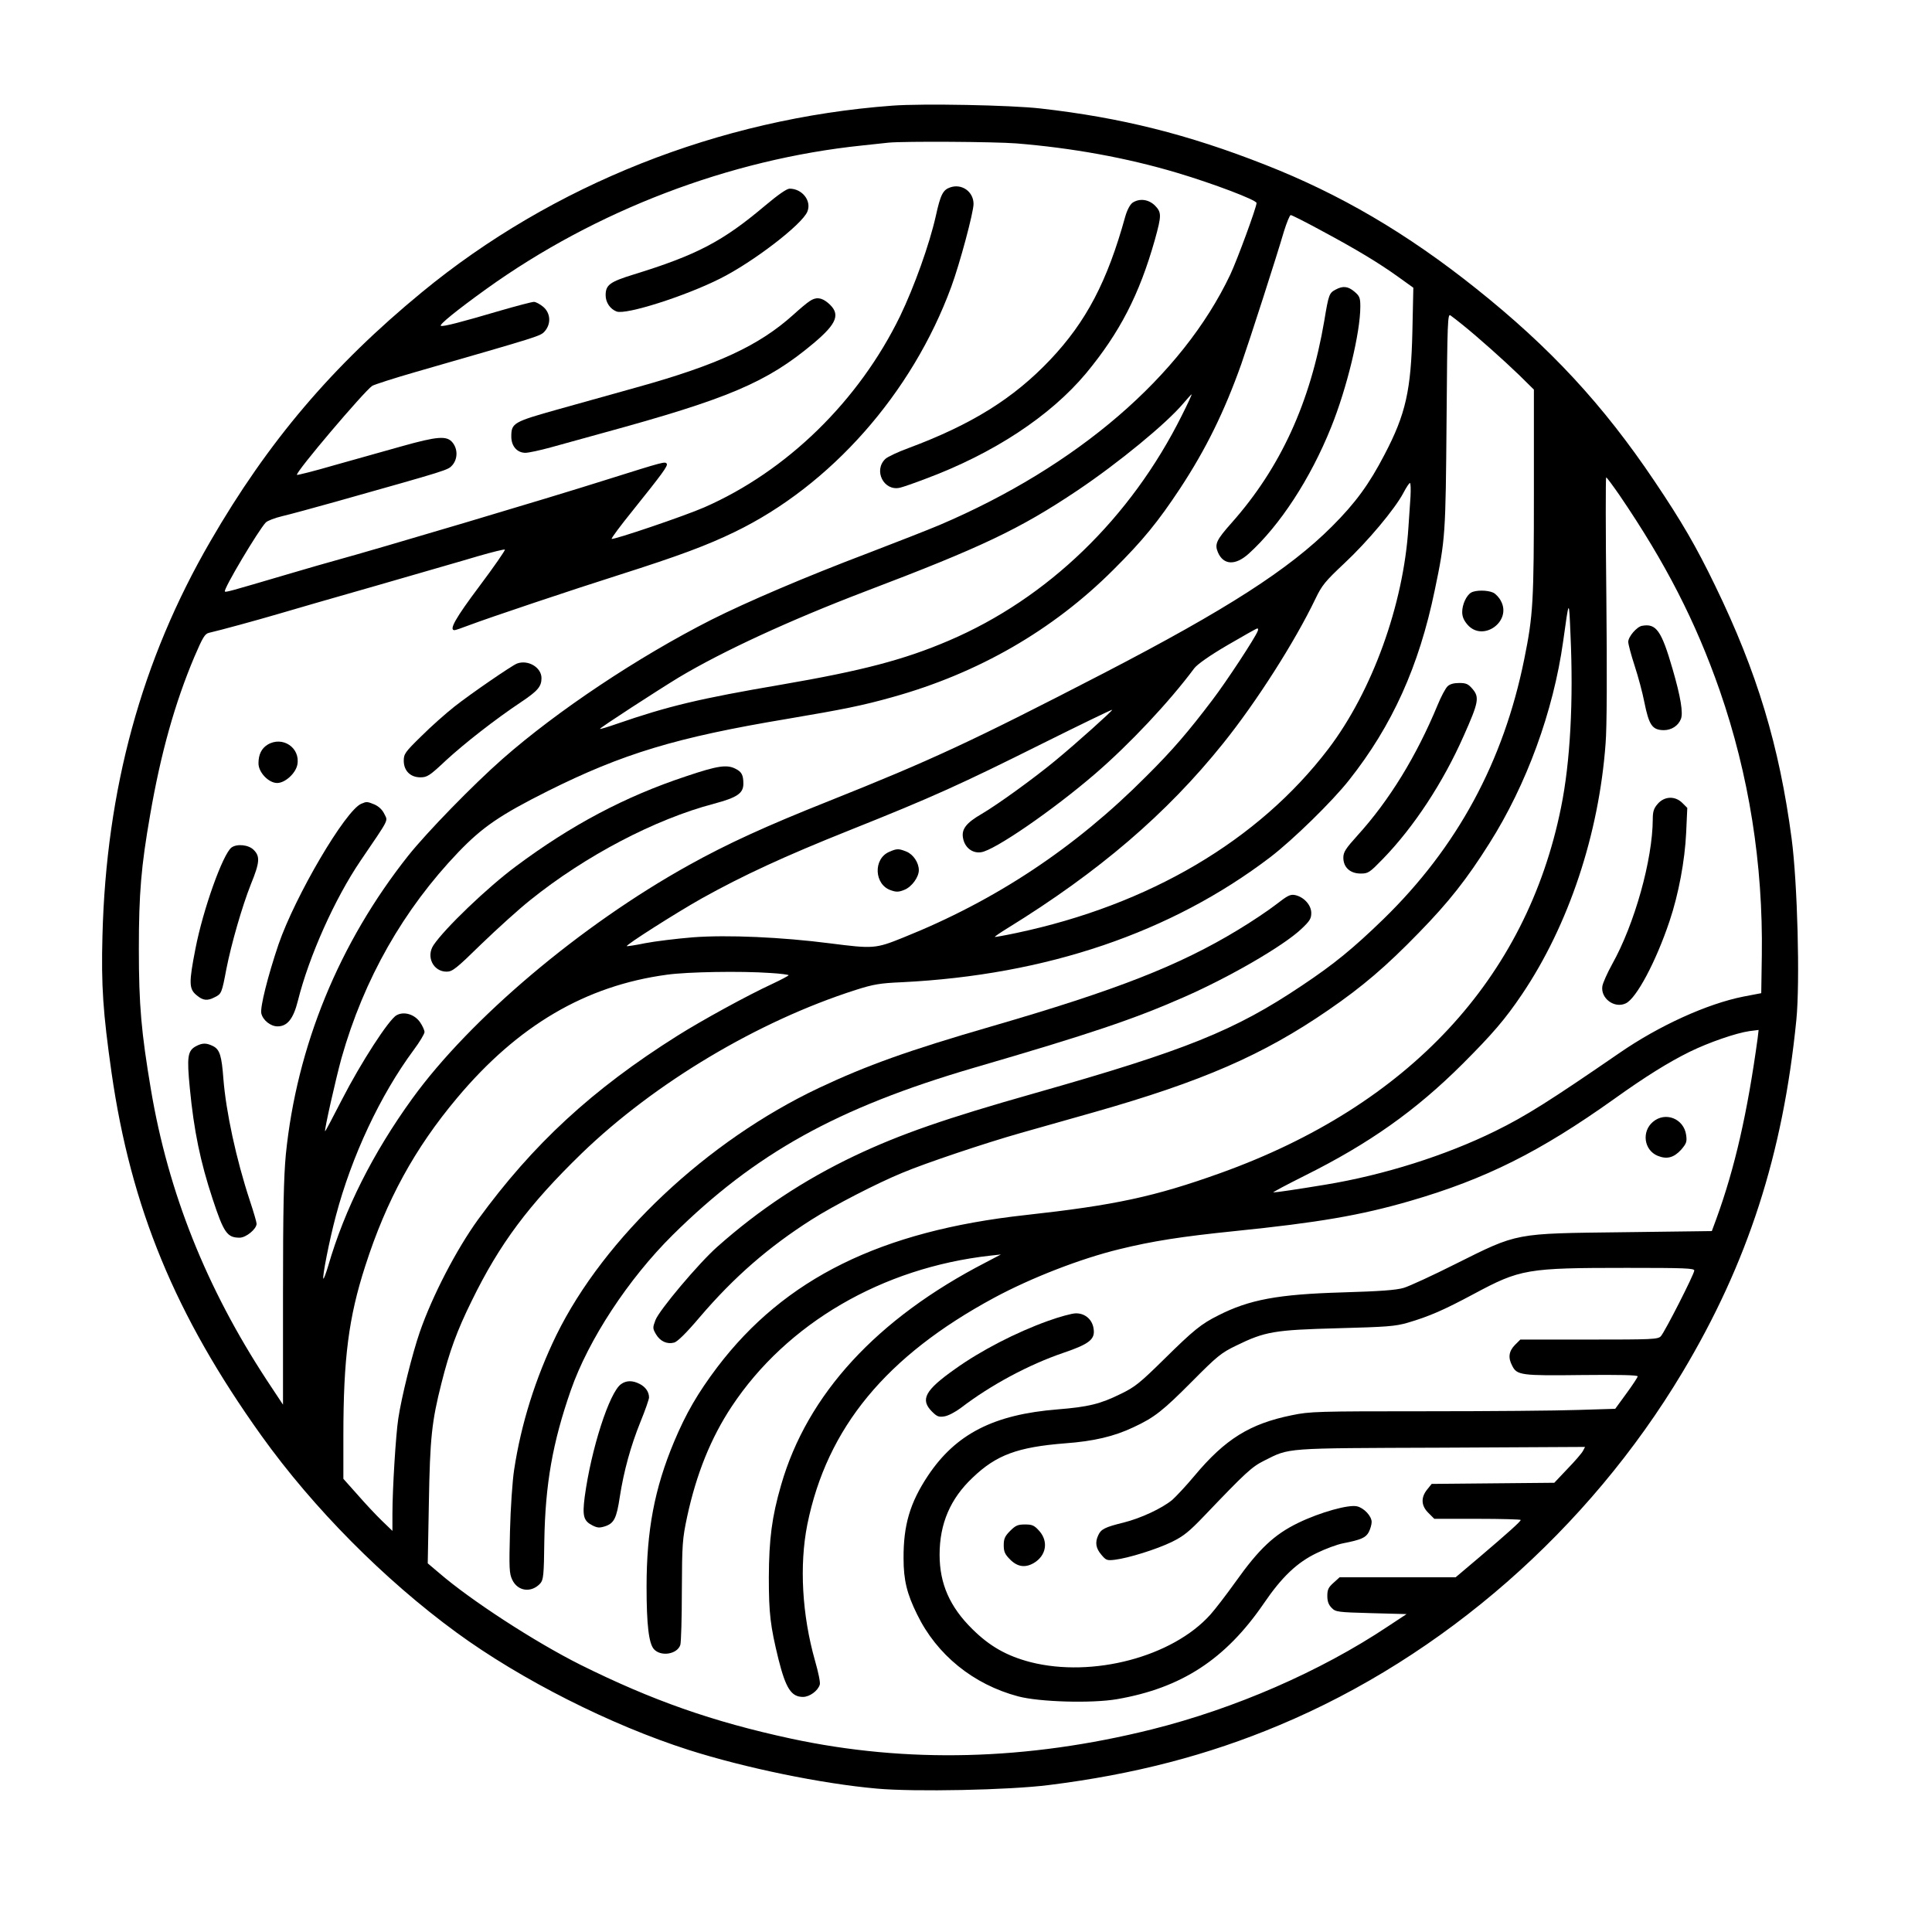 <?xml version="1.0" standalone="no"?>
<!DOCTYPE svg PUBLIC "-//W3C//DTD SVG 20010904//EN"
 "http://www.w3.org/TR/2001/REC-SVG-20010904/DTD/svg10.dtd">
<svg version="1.0" xmlns="http://www.w3.org/2000/svg"
 width="1024pt" height="1024pt" viewBox="0 0 1024 1024"
 preserveAspectRatio="xMidYMid meet">

<g transform="translate(0,1024) scale(0.1,-0.1)"
fill="#000000" stroke="none">
<path d="M4729 9680 c-916 -68 -1801 -419 -2493 -989 -474 -390 -815 -791
-1121 -1320 -365 -629 -552 -1314 -572 -2091 -7 -266 3 -406 48 -724 103 -717
337 -1286 795 -1926 275 -384 651 -763 1034 -1043 342 -250 817 -490 1230
-622 298 -95 704 -179 998 -205 197 -18 701 -8 912 19 449 56 842 158 1220
317 870 364 1639 1038 2137 1870 346 578 533 1155 604 1868 20 200 6 727 -25
961 -65 491 -183 883 -405 1340 -101 209 -178 341 -322 555 -273 406 -553 708
-947 1022 -366 292 -719 499 -1117 655 -409 161 -765 250 -1190 298 -157 18
-626 27 -786 15z m657 -200 c296 -24 585 -76 853 -156 191 -57 421 -144 421
-160 0 -23 -102 -300 -139 -379 -255 -538 -812 -1017 -1542 -1328 -57 -24
-225 -90 -374 -147 -338 -128 -646 -260 -835 -355 -390 -198 -817 -483 -1106
-737 -158 -139 -401 -389 -500 -513 -367 -463 -591 -1010 -649 -1584 -11 -119
-15 -288 -15 -740 l0 -586 -86 130 c-321 490 -522 994 -614 1540 -51 304 -64
446 -64 745 0 294 12 438 60 712 56 325 131 592 234 836 45 105 56 123 78 128
61 14 255 67 367 100 66 20 300 87 520 150 220 64 462 133 538 156 76 22 141
38 143 35 3 -3 -57 -90 -135 -194 -126 -168 -163 -233 -132 -233 5 0 38 11 74
25 114 43 553 190 802 269 314 100 464 156 610 227 508 246 940 735 1147 1299
45 122 118 394 118 439 0 65 -62 109 -123 88 -39 -13 -52 -38 -77 -152 -34
-151 -114 -374 -189 -530 -219 -450 -600 -822 -1038 -1014 -105 -46 -483 -174
-491 -167 -3 3 47 70 110 148 158 197 189 239 182 250 -9 13 -12 12 -324 -86
-305 -97 -1207 -365 -1430 -426 -36 -10 -153 -43 -260 -75 -302 -89 -323 -95
-328 -90 -10 10 179 327 217 366 9 9 48 24 86 33 39 9 167 44 285 77 603 170
594 167 618 194 28 33 29 84 1 119 -30 38 -80 34 -272 -20 -89 -25 -249 -70
-356 -100 -106 -31 -195 -53 -197 -51 -11 11 357 444 399 472 12 7 117 41 232
74 666 192 659 189 683 216 34 40 30 96 -9 129 -17 14 -39 26 -49 26 -11 0
-90 -21 -177 -46 -214 -63 -303 -86 -316 -81 -13 4 83 82 240 195 579 416
1289 688 1993 761 58 6 121 13 140 15 87 8 560 5 676 -4z m1617 -462 c183 -98
306 -172 410 -247 l78 -56 -5 -230 c-7 -313 -35 -440 -148 -655 -81 -156 -153
-255 -278 -380 -228 -228 -558 -440 -1210 -778 -704 -364 -914 -461 -1455
-677 -337 -134 -540 -227 -745 -341 -571 -317 -1159 -814 -1465 -1237 -209
-289 -358 -586 -445 -885 -12 -41 -24 -72 -26 -69 -7 7 32 205 66 332 84 318
236 641 412 879 32 43 58 86 58 96 0 9 -10 32 -23 51 -29 43 -86 60 -125 38
-41 -22 -190 -253 -289 -446 -48 -94 -89 -171 -90 -169 -5 5 57 279 87 388
119 420 329 788 620 1092 127 132 220 196 471 322 400 200 685 286 1273 384
295 50 396 70 556 115 453 126 850 354 1171 675 157 156 238 256 353 430 137
208 235 407 325 660 45 129 187 569 226 703 15 48 31 87 36 87 6 0 79 -37 162
-82z m752 -502 c77 -62 212 -182 298 -265 l77 -76 0 -543 c0 -583 -4 -653 -51
-885 -110 -545 -356 -998 -746 -1378 -162 -157 -262 -239 -433 -353 -356 -239
-615 -343 -1415 -570 -473 -134 -712 -217 -953 -331 -271 -129 -507 -285 -731
-484 -98 -87 -307 -335 -327 -388 -15 -40 -15 -44 3 -75 22 -37 58 -54 96 -44
17 4 65 51 136 135 182 213 365 372 593 517 116 74 349 194 481 248 121 51
440 158 627 211 85 24 259 73 385 109 577 164 899 304 1245 542 182 125 307
232 480 410 160 164 255 285 374 474 197 311 339 699 391 1070 32 230 31 229
39 35 16 -348 -1 -674 -50 -914 -183 -908 -808 -1580 -1804 -1938 -351 -126
-562 -171 -1034 -223 -767 -84 -1277 -336 -1634 -806 -104 -138 -166 -245
-229 -395 -104 -248 -146 -471 -146 -769 0 -203 12 -301 39 -331 37 -41 124
-27 140 23 4 13 8 142 8 288 1 248 3 273 28 391 49 227 126 418 236 584 292
441 798 736 1372 800 l55 6 -80 -42 c-578 -298 -947 -700 -1085 -1180 -49
-169 -64 -286 -65 -489 0 -193 8 -258 51 -434 39 -155 68 -200 130 -200 35 0
79 32 89 65 4 10 -8 67 -25 126 -69 243 -84 507 -41 723 104 513 418 893 991
1202 195 105 457 207 663 257 175 43 328 67 612 96 441 45 665 83 930 160 399
116 687 260 1080 540 169 121 289 195 400 250 102 50 247 100 318 110 l48 6
-5 -43 c-54 -395 -121 -689 -219 -958 l-24 -65 -469 -6 c-581 -7 -556 -2 -889
-168 -121 -61 -245 -118 -275 -127 -41 -12 -124 -18 -325 -24 -341 -10 -493
-38 -658 -122 -90 -45 -130 -77 -287 -232 -128 -126 -155 -148 -230 -184 -109
-54 -173 -69 -334 -82 -339 -27 -540 -130 -688 -352 -95 -143 -130 -262 -129
-438 0 -115 18 -188 72 -297 104 -214 298 -371 535 -434 112 -30 390 -38 524
-15 342 59 575 211 778 507 96 141 177 218 282 268 45 22 107 45 138 51 97 19
121 30 137 60 8 16 15 40 15 53 0 31 -40 74 -77 83 -44 11 -195 -31 -311 -87
-128 -62 -208 -137 -334 -314 -48 -67 -107 -144 -133 -173 -201 -224 -624
-335 -952 -252 -127 33 -217 84 -309 175 -120 118 -174 241 -174 395 0 164 57
297 175 408 126 121 239 162 490 182 152 11 261 37 362 85 112 52 156 87 313
245 131 132 153 150 232 188 153 75 203 83 538 92 260 7 304 10 370 29 116 34
193 68 350 152 248 133 281 139 813 139 305 0 357 -2 357 -14 0 -19 -156 -325
-177 -348 -15 -17 -46 -18 -380 -18 l-365 0 -29 -29 c-32 -33 -37 -67 -14
-110 25 -50 47 -53 369 -49 193 2 296 0 296 -7 0 -5 -27 -46 -60 -91 l-59 -81
-197 -6 c-109 -4 -471 -7 -807 -7 -576 0 -614 -1 -710 -21 -222 -45 -353 -126
-516 -321 -44 -53 -98 -110 -118 -128 -55 -45 -166 -97 -258 -120 -98 -24
-120 -35 -134 -67 -18 -38 -13 -69 16 -103 25 -30 30 -32 72 -27 73 9 220 55
301 94 63 31 92 54 175 141 217 227 249 257 315 290 138 69 95 66 938 69 l763
4 -11 -21 c-6 -12 -43 -55 -82 -95 l-70 -74 -325 -3 -325 -3 -24 -30 c-34 -42
-32 -86 7 -124 l31 -31 229 0 c126 0 229 -3 229 -6 0 -8 -67 -68 -222 -200
l-123 -104 -307 0 -308 0 -32 -29 c-27 -24 -33 -36 -33 -70 0 -29 7 -47 23
-63 21 -22 32 -23 210 -28 l187 -5 -100 -66 c-357 -238 -810 -435 -1250 -545
-662 -165 -1298 -181 -1913 -49 -417 90 -737 203 -1117 392 -241 121 -580 341
-749 487 l-59 50 6 321 c6 344 15 430 67 635 42 167 82 277 160 435 148 303
302 509 582 781 387 374 934 701 1453 867 94 30 129 36 245 41 767 38 1428
263 1953 663 120 92 328 295 417 408 229 289 371 604 454 1005 57 272 58 295
63 903 4 528 6 567 21 555 10 -7 40 -30 67 -52z m-1491 -478 c-271 -544 -712
-970 -1234 -1193 -238 -102 -460 -160 -890 -234 -433 -74 -597 -113 -872 -208
-49 -17 -88 -29 -88 -26 0 6 299 200 417 272 234 140 590 304 988 456 616 234
819 330 1125 535 219 147 473 356 562 462 22 26 42 48 44 48 2 0 -21 -51 -52
-112z m2320 -423 c243 -357 403 -668 531 -1035 155 -447 230 -920 223 -1404
l-3 -200 -94 -18 c-192 -38 -448 -154 -659 -300 -365 -251 -494 -333 -657
-413 -262 -129 -590 -233 -900 -284 -151 -25 -260 -41 -276 -41 -6 0 69 40
167 89 341 170 587 344 835 591 159 159 227 238 316 370 247 366 408 849 443
1330 7 84 8 376 4 773 -4 350 -4 637 -1 637 3 0 35 -43 71 -95z m-1108 -7 c-3
-40 -8 -113 -11 -163 -26 -410 -192 -869 -425 -1175 -370 -485 -948 -826
-1653 -975 -61 -13 -113 -22 -114 -21 -2 2 29 23 68 47 483 298 842 605 1142
979 176 219 379 537 489 766 35 73 52 93 154 189 123 115 267 287 312 372 15
29 31 53 35 53 4 0 5 -33 3 -72z m-810 -713 c-13 -35 -166 -268 -240 -365
-128 -169 -212 -267 -351 -405 -377 -379 -798 -658 -1287 -854 -148 -60 -160
-60 -388 -31 -256 33 -545 46 -728 32 -86 -7 -200 -21 -252 -31 -52 -11 -97
-17 -98 -16 -7 6 262 177 397 253 219 122 437 223 785 362 441 176 586 242
1019 458 203 101 370 182 372 180 3 -4 -187 -175 -301 -269 -111 -92 -307
-234 -391 -283 -81 -47 -107 -80 -99 -126 8 -51 49 -84 96 -77 70 9 381 223
605 416 182 157 391 379 525 559 16 21 81 67 175 122 83 48 154 89 159 89 4 1
6 -6 2 -14z m-2583 -1812 c53 -3 97 -9 97 -12 -1 -3 -40 -24 -87 -46 -130 -60
-373 -193 -503 -275 -451 -284 -765 -574 -1057 -975 -114 -158 -241 -402 -308
-595 -40 -116 -97 -345 -114 -459 -13 -84 -31 -373 -31 -506 l0 -89 -56 54
c-31 30 -90 93 -130 139 l-74 83 0 227 c0 412 28 629 116 901 112 349 262 623
487 891 322 384 681 595 1113 653 108 15 391 20 547 9z"/>
<path d="M4055 9150 c-224 -189 -360 -261 -697 -365 -126 -39 -148 -55 -148
-110 0 -38 24 -73 58 -86 49 -19 363 81 548 174 176 88 435 287 463 355 24 57
-27 122 -94 122 -15 0 -61 -32 -130 -90z"/>
<path d="M6002 9165 c-13 -10 -28 -38 -38 -73 -95 -344 -207 -557 -397 -758
-195 -206 -417 -344 -752 -469 -55 -20 -110 -46 -122 -57 -65 -61 -9 -173 77
-153 14 3 75 24 135 47 360 134 661 332 851 559 179 216 283 418 365 708 36
130 36 145 0 182 -34 33 -82 39 -119 14z"/>
<path d="M4290 8643 c-14 -9 -52 -41 -85 -71 -182 -164 -402 -266 -830 -385
-110 -31 -297 -83 -415 -116 -239 -67 -250 -73 -250 -145 0 -51 31 -86 75 -86
16 0 77 13 135 29 58 16 182 50 275 76 666 182 869 268 1115 474 129 108 147
158 78 216 -35 29 -64 32 -98 8z"/>
<path d="M2740 6723 c-28 -11 -245 -160 -330 -227 -47 -37 -127 -108 -177
-158 -86 -84 -93 -94 -93 -130 0 -53 35 -88 88 -88 36 0 49 8 136 90 99 91
260 217 398 309 88 59 108 82 108 127 0 57 -72 99 -130 77z"/>
<path d="M1418 6293 c-32 -20 -48 -52 -48 -99 0 -48 54 -104 99 -104 42 0 98
51 107 97 17 90 -79 154 -158 106z"/>
<path d="M1915 5980 c-84 -35 -350 -488 -439 -746 -56 -166 -98 -332 -91 -365
8 -36 49 -69 86 -69 52 0 84 40 108 136 59 236 195 540 332 742 157 231 145
208 126 248 -11 23 -30 40 -52 50 -39 16 -42 16 -70 4z"/>
<path d="M1227 5748 c-46 -35 -151 -329 -191 -536 -35 -179 -35 -213 5 -246
35 -30 58 -32 98 -11 35 17 37 23 61 150 27 136 83 330 130 449 47 115 49 147
15 181 -27 28 -89 34 -118 13z"/>
<path d="M1039 4695 c-45 -24 -49 -57 -33 -222 22 -228 56 -391 121 -588 59
-179 77 -205 143 -205 34 0 90 46 90 74 0 8 -16 63 -36 123 -73 222 -126 470
-140 645 -9 121 -19 155 -54 173 -36 18 -57 18 -91 0z"/>
<path d="M7079 8705 c-34 -18 -37 -26 -60 -165 -74 -434 -232 -779 -491 -1071
-81 -91 -91 -113 -73 -156 29 -68 92 -72 163 -8 164 148 327 396 437 670 84
208 155 502 155 640 0 47 -4 56 -31 79 -34 29 -61 32 -100 11z"/>
<path d="M3635 6125 c-323 -107 -609 -259 -901 -477 -151 -112 -376 -328 -436
-417 -41 -61 -2 -141 69 -141 31 0 50 15 186 148 84 81 199 185 257 231 292
235 662 429 974 511 123 33 156 55 156 106 0 46 -9 63 -41 79 -46 24 -95 17
-264 -40z"/>
<path d="M7797 7099 c-25 -15 -47 -63 -47 -103 0 -25 9 -45 29 -68 82 -92 235
19 176 127 -9 18 -28 38 -41 44 -31 14 -93 14 -117 0z"/>
<path d="M7672 6602 c-11 -11 -34 -54 -52 -98 -113 -273 -257 -507 -425 -692
-63 -70 -75 -88 -75 -118 0 -51 36 -84 92 -84 40 0 47 5 118 78 164 169 319
405 428 652 79 177 84 204 47 248 -23 27 -34 32 -71 32 -29 0 -50 -6 -62 -18z"/>
<path d="M6762 5445 c-40 -31 -131 -92 -201 -134 -312 -189 -641 -318 -1306
-511 -442 -128 -661 -207 -914 -326 -594 -281 -1138 -793 -1392 -1310 -110
-226 -187 -470 -224 -714 -9 -58 -19 -204 -22 -326 -5 -195 -4 -224 12 -257
29 -62 102 -71 149 -19 16 19 19 43 21 224 5 302 44 522 140 798 94 270 306
592 540 824 439 434 872 674 1595 886 618 180 852 259 1115 375 244 107 526
271 621 360 46 43 54 56 54 86 0 42 -39 85 -86 95 -26 5 -40 -3 -102 -51z"/>
<path d="M8761 4294 c-61 -51 -48 -150 25 -180 49 -20 86 -10 125 33 27 32 31
41 26 77 -12 87 -110 126 -176 70z"/>
<path d="M5555 3239 c-170 -61 -356 -157 -493 -255 -160 -113 -186 -162 -122
-226 26 -26 36 -30 66 -25 20 3 59 24 87 45 158 121 359 229 544 292 138 47
169 72 159 129 -7 48 -46 81 -94 80 -20 0 -86 -18 -147 -40z"/>
<path d="M3292 2904 c-62 -43 -159 -345 -193 -598 -13 -102 -6 -127 41 -151
26 -13 37 -14 66 -5 49 16 62 43 79 156 21 135 57 268 110 399 25 61 45 119
45 128 0 29 -18 56 -50 72 -37 19 -70 19 -98 -1z"/>
<path d="M5354 2126 c-28 -28 -34 -42 -34 -76 0 -34 6 -48 34 -76 39 -39 80
-45 126 -18 65 39 78 113 29 169 -27 30 -37 35 -76 35 -38 0 -50 -5 -79 -34z"/>
<path d="M8703 6923 c-28 -5 -73 -58 -73 -85 0 -12 15 -69 34 -127 19 -58 42
-144 51 -191 25 -124 42 -149 103 -150 41 0 77 23 91 59 13 31 -1 117 -44 265
-59 204 -87 243 -162 229z"/>
<path d="M8786 5979 c-21 -24 -26 -41 -26 -82 -1 -213 -96 -554 -215 -767 -26
-47 -49 -99 -52 -116 -11 -65 64 -121 124 -92 56 26 160 221 232 436 48 143
81 320 88 468 l6 132 -26 26 c-39 39 -96 36 -131 -5z"/>
<path d="M4713 5725 c-86 -37 -80 -175 10 -204 28 -10 42 -9 71 3 39 16 76 67
76 104 0 39 -29 83 -65 98 -42 17 -51 17 -92 -1z"/>
</g>
</svg>
